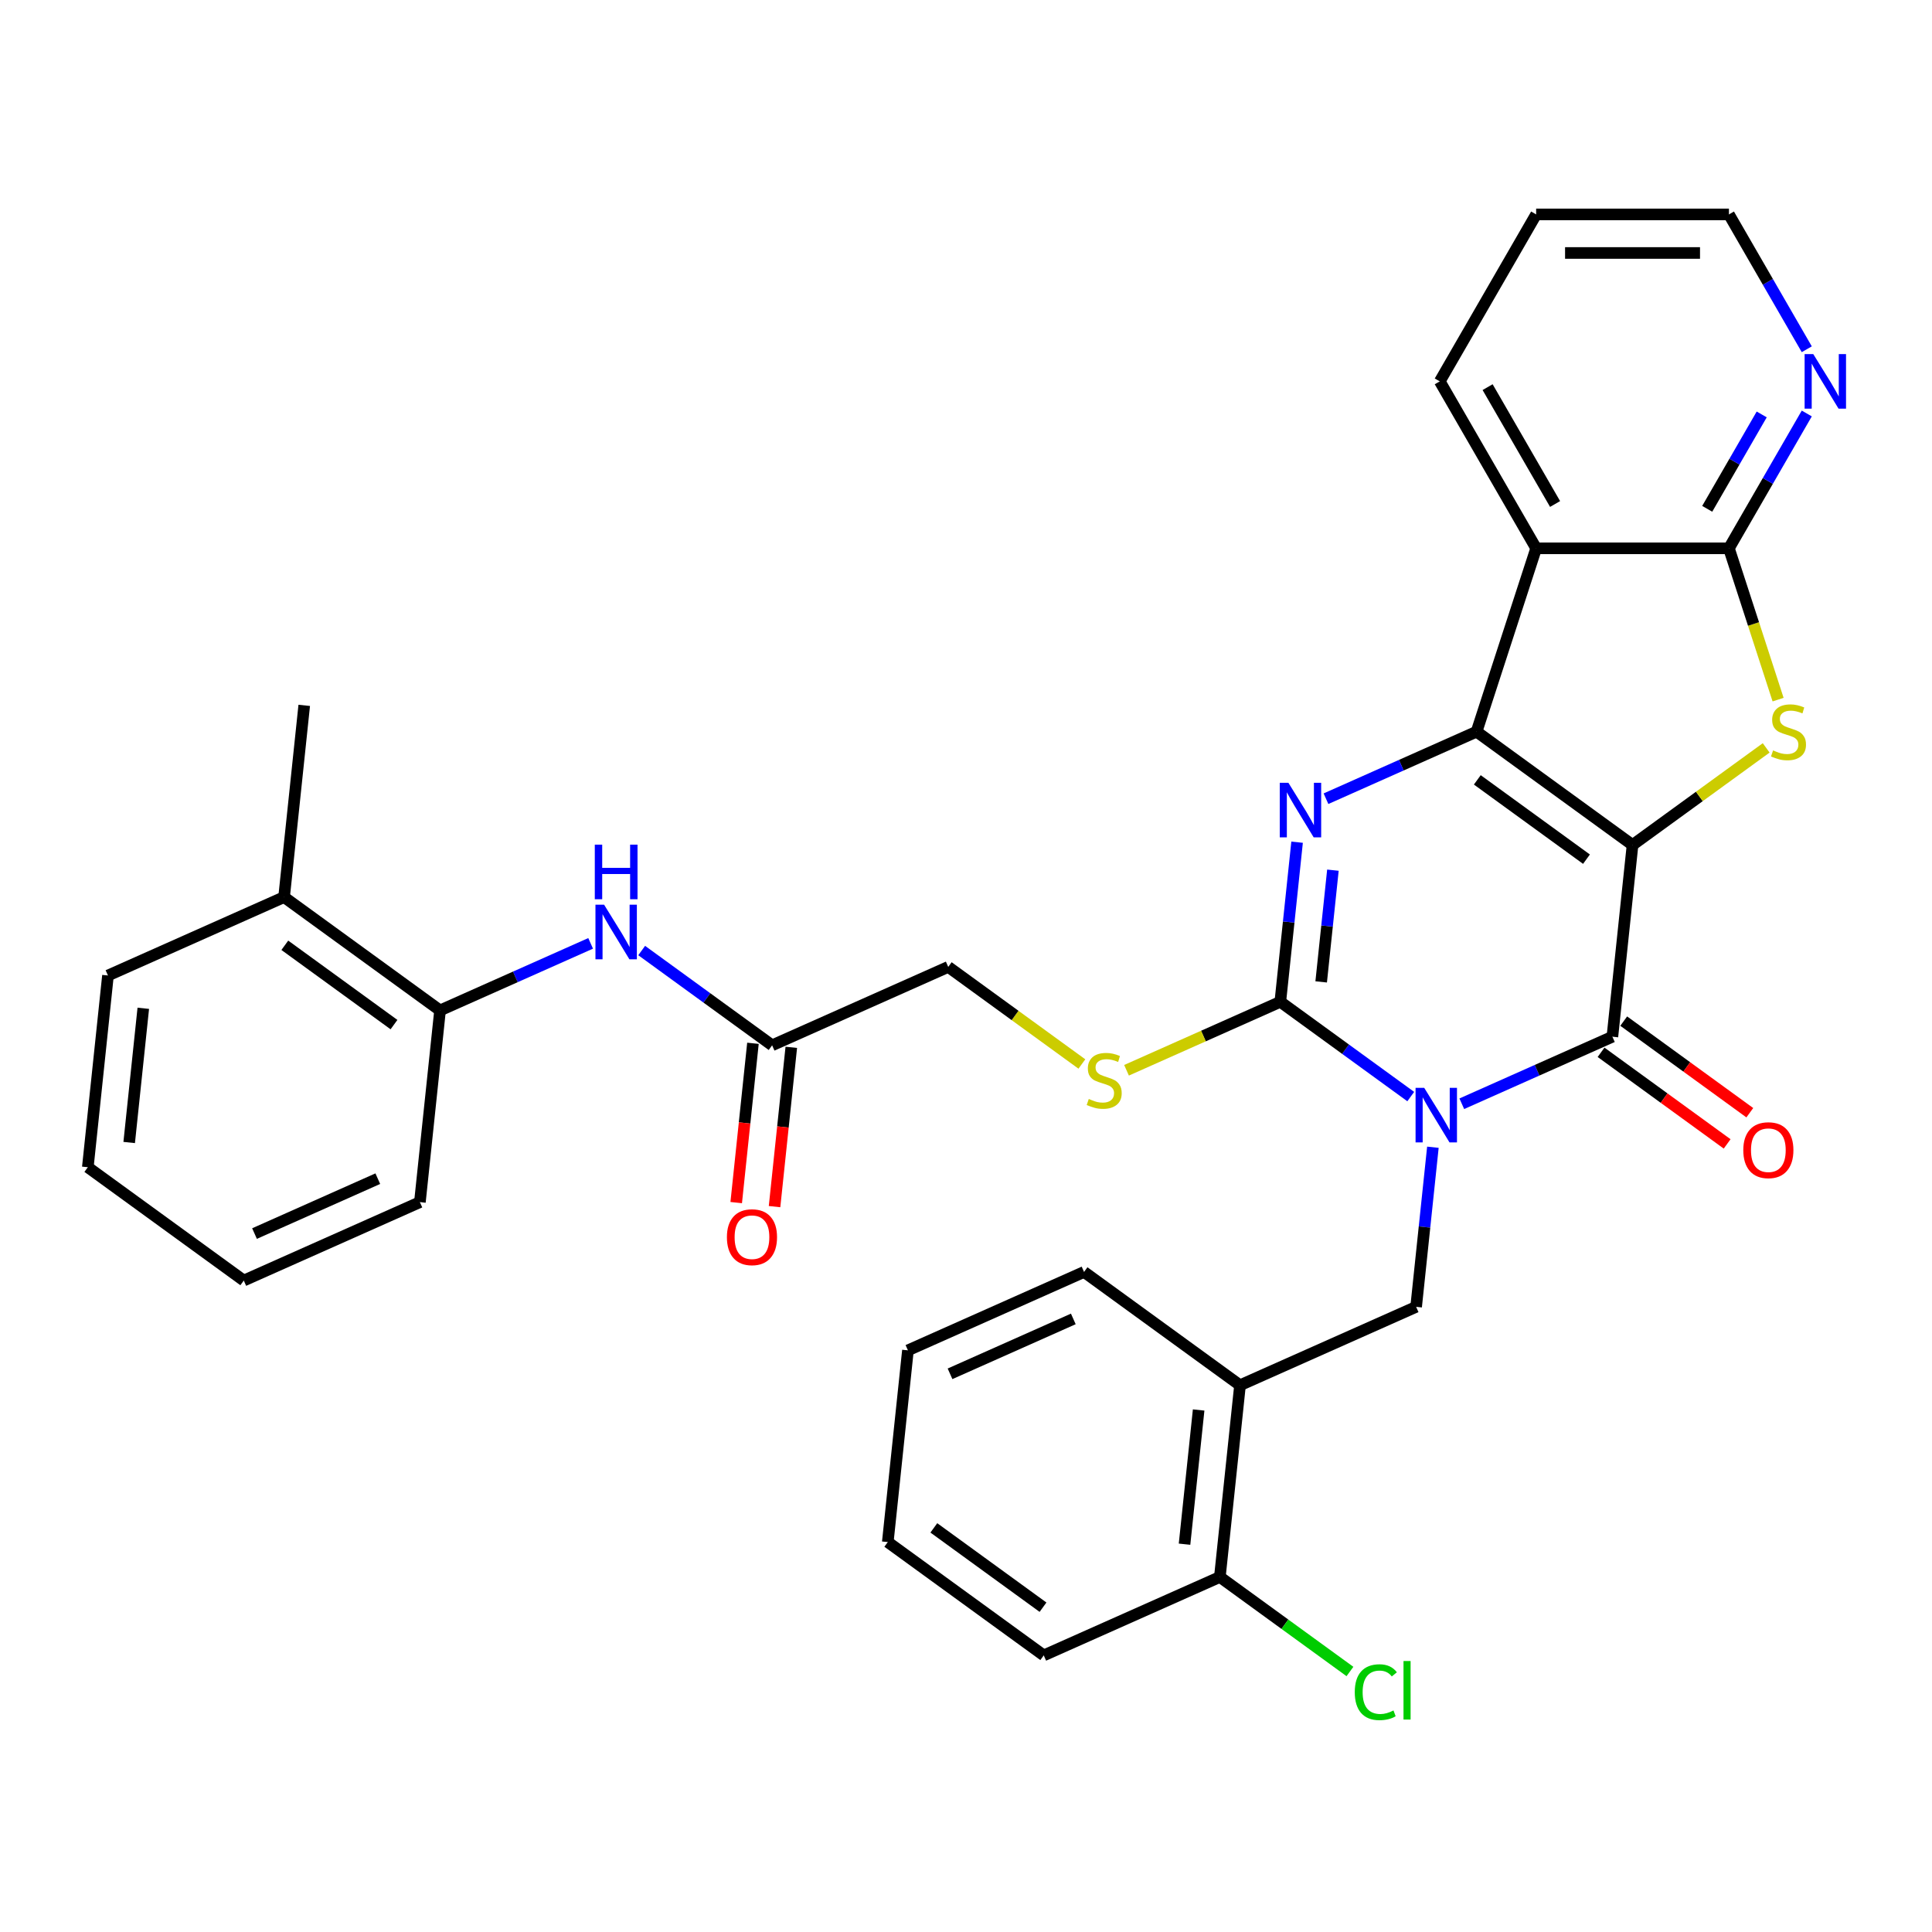 <?xml version='1.0' encoding='iso-8859-1'?>
<svg version='1.1' baseProfile='full'
              xmlns='http://www.w3.org/2000/svg'
                      xmlns:rdkit='http://www.rdkit.org/xml'
                      xmlns:xlink='http://www.w3.org/1999/xlink'
                  xml:space='preserve'
width='1000px' height='1000px' viewBox='0 0 1000 1000'>
<!-- END OF HEADER -->
<rect style='opacity:1.0;fill:#FFFFFF;stroke:none' width='1000' height='1000' x='0' y='0'> </rect>
<path class='bond-1' d='M 845,437.362 L 764.274,378.711' style='fill:none;fill-rule:evenodd;stroke:#000000;stroke-width:6px;stroke-linecap:butt;stroke-linejoin:miter;stroke-opacity:1' />
<path class='bond-1' d='M 821.161,444.709 L 764.653,403.653' style='fill:none;fill-rule:evenodd;stroke:#000000;stroke-width:6px;stroke-linecap:butt;stroke-linejoin:miter;stroke-opacity:1' />
<path class='bond-2' d='M 845,437.362 L 834.57,536.598' style='fill:none;fill-rule:evenodd;stroke:#000000;stroke-width:6px;stroke-linecap:butt;stroke-linejoin:miter;stroke-opacity:1' />
<path class='bond-5' d='M 845,437.362 L 879.586,412.234' style='fill:none;fill-rule:evenodd;stroke:#000000;stroke-width:6px;stroke-linecap:butt;stroke-linejoin:miter;stroke-opacity:1' />
<path class='bond-5' d='M 879.586,412.234 L 914.171,387.106' style='fill:none;fill-rule:evenodd;stroke:#CCCC00;stroke-width:6px;stroke-linecap:butt;stroke-linejoin:miter;stroke-opacity:1' />
<path class='bond-0' d='M 756.625,571.301 L 795.597,553.949' style='fill:none;fill-rule:evenodd;stroke:#0000FF;stroke-width:6px;stroke-linecap:butt;stroke-linejoin:miter;stroke-opacity:1' />
<path class='bond-0' d='M 795.597,553.949 L 834.57,536.598' style='fill:none;fill-rule:evenodd;stroke:#000000;stroke-width:6px;stroke-linecap:butt;stroke-linejoin:miter;stroke-opacity:1' />
<path class='bond-3' d='M 730.202,567.585 L 696.445,543.058' style='fill:none;fill-rule:evenodd;stroke:#0000FF;stroke-width:6px;stroke-linecap:butt;stroke-linejoin:miter;stroke-opacity:1' />
<path class='bond-3' d='M 696.445,543.058 L 662.688,518.532' style='fill:none;fill-rule:evenodd;stroke:#000000;stroke-width:6px;stroke-linecap:butt;stroke-linejoin:miter;stroke-opacity:1' />
<path class='bond-8' d='M 741.666,593.807 L 737.325,635.113' style='fill:none;fill-rule:evenodd;stroke:#0000FF;stroke-width:6px;stroke-linecap:butt;stroke-linejoin:miter;stroke-opacity:1' />
<path class='bond-8' d='M 737.325,635.113 L 732.984,676.419' style='fill:none;fill-rule:evenodd;stroke:#000000;stroke-width:6px;stroke-linecap:butt;stroke-linejoin:miter;stroke-opacity:1' />
<path class='bond-4' d='M 764.274,378.711 L 725.302,396.062' style='fill:none;fill-rule:evenodd;stroke:#000000;stroke-width:6px;stroke-linecap:butt;stroke-linejoin:miter;stroke-opacity:1' />
<path class='bond-4' d='M 725.302,396.062 L 686.329,413.414' style='fill:none;fill-rule:evenodd;stroke:#0000FF;stroke-width:6px;stroke-linecap:butt;stroke-linejoin:miter;stroke-opacity:1' />
<path class='bond-6' d='M 764.274,378.711 L 795.109,283.811' style='fill:none;fill-rule:evenodd;stroke:#000000;stroke-width:6px;stroke-linecap:butt;stroke-linejoin:miter;stroke-opacity:1' />
<path class='bond-15' d='M 828.705,544.67 L 861.335,568.377' style='fill:none;fill-rule:evenodd;stroke:#000000;stroke-width:6px;stroke-linecap:butt;stroke-linejoin:miter;stroke-opacity:1' />
<path class='bond-15' d='M 861.335,568.377 L 893.965,592.084' style='fill:none;fill-rule:evenodd;stroke:#FF0000;stroke-width:6px;stroke-linecap:butt;stroke-linejoin:miter;stroke-opacity:1' />
<path class='bond-15' d='M 840.435,528.525 L 873.065,552.232' style='fill:none;fill-rule:evenodd;stroke:#000000;stroke-width:6px;stroke-linecap:butt;stroke-linejoin:miter;stroke-opacity:1' />
<path class='bond-15' d='M 873.065,552.232 L 905.695,575.939' style='fill:none;fill-rule:evenodd;stroke:#FF0000;stroke-width:6px;stroke-linecap:butt;stroke-linejoin:miter;stroke-opacity:1' />
<path class='bond-10' d='M 662.688,518.532 L 622.887,536.253' style='fill:none;fill-rule:evenodd;stroke:#000000;stroke-width:6px;stroke-linecap:butt;stroke-linejoin:miter;stroke-opacity:1' />
<path class='bond-10' d='M 622.887,536.253 L 583.086,553.973' style='fill:none;fill-rule:evenodd;stroke:#CCCC00;stroke-width:6px;stroke-linecap:butt;stroke-linejoin:miter;stroke-opacity:1' />
<path class='bond-34' d='M 662.688,518.532 L 667.029,477.226' style='fill:none;fill-rule:evenodd;stroke:#000000;stroke-width:6px;stroke-linecap:butt;stroke-linejoin:miter;stroke-opacity:1' />
<path class='bond-34' d='M 667.029,477.226 L 671.371,435.92' style='fill:none;fill-rule:evenodd;stroke:#0000FF;stroke-width:6px;stroke-linecap:butt;stroke-linejoin:miter;stroke-opacity:1' />
<path class='bond-34' d='M 683.837,508.226 L 686.876,479.312' style='fill:none;fill-rule:evenodd;stroke:#000000;stroke-width:6px;stroke-linecap:butt;stroke-linejoin:miter;stroke-opacity:1' />
<path class='bond-34' d='M 686.876,479.312 L 689.915,450.398' style='fill:none;fill-rule:evenodd;stroke:#0000FF;stroke-width:6px;stroke-linecap:butt;stroke-linejoin:miter;stroke-opacity:1' />
<path class='bond-7' d='M 920.338,362.127 L 907.615,322.969' style='fill:none;fill-rule:evenodd;stroke:#CCCC00;stroke-width:6px;stroke-linecap:butt;stroke-linejoin:miter;stroke-opacity:1' />
<path class='bond-7' d='M 907.615,322.969 L 894.891,283.811' style='fill:none;fill-rule:evenodd;stroke:#000000;stroke-width:6px;stroke-linecap:butt;stroke-linejoin:miter;stroke-opacity:1' />
<path class='bond-21' d='M 795.109,283.811 L 745.217,197.397' style='fill:none;fill-rule:evenodd;stroke:#000000;stroke-width:6px;stroke-linecap:butt;stroke-linejoin:miter;stroke-opacity:1' />
<path class='bond-21' d='M 804.908,260.871 L 769.984,200.381' style='fill:none;fill-rule:evenodd;stroke:#000000;stroke-width:6px;stroke-linecap:butt;stroke-linejoin:miter;stroke-opacity:1' />
<path class='bond-33' d='M 795.109,283.811 L 894.891,283.811' style='fill:none;fill-rule:evenodd;stroke:#000000;stroke-width:6px;stroke-linecap:butt;stroke-linejoin:miter;stroke-opacity:1' />
<path class='bond-13' d='M 894.891,283.811 L 915.038,248.916' style='fill:none;fill-rule:evenodd;stroke:#000000;stroke-width:6px;stroke-linecap:butt;stroke-linejoin:miter;stroke-opacity:1' />
<path class='bond-13' d='M 915.038,248.916 L 935.185,214.021' style='fill:none;fill-rule:evenodd;stroke:#0000FF;stroke-width:6px;stroke-linecap:butt;stroke-linejoin:miter;stroke-opacity:1' />
<path class='bond-13' d='M 883.653,263.365 L 897.755,238.938' style='fill:none;fill-rule:evenodd;stroke:#000000;stroke-width:6px;stroke-linecap:butt;stroke-linejoin:miter;stroke-opacity:1' />
<path class='bond-13' d='M 897.755,238.938 L 911.858,214.511' style='fill:none;fill-rule:evenodd;stroke:#0000FF;stroke-width:6px;stroke-linecap:butt;stroke-linejoin:miter;stroke-opacity:1' />
<path class='bond-9' d='M 732.984,676.419 L 641.827,717.005' style='fill:none;fill-rule:evenodd;stroke:#000000;stroke-width:6px;stroke-linecap:butt;stroke-linejoin:miter;stroke-opacity:1' />
<path class='bond-16' d='M 641.827,717.005 L 631.397,816.241' style='fill:none;fill-rule:evenodd;stroke:#000000;stroke-width:6px;stroke-linecap:butt;stroke-linejoin:miter;stroke-opacity:1' />
<path class='bond-16' d='M 620.416,729.804 L 613.114,799.27' style='fill:none;fill-rule:evenodd;stroke:#000000;stroke-width:6px;stroke-linecap:butt;stroke-linejoin:miter;stroke-opacity:1' />
<path class='bond-22' d='M 641.827,717.005 L 561.101,658.354' style='fill:none;fill-rule:evenodd;stroke:#000000;stroke-width:6px;stroke-linecap:butt;stroke-linejoin:miter;stroke-opacity:1' />
<path class='bond-19' d='M 559.977,550.722 L 525.391,525.595' style='fill:none;fill-rule:evenodd;stroke:#CCCC00;stroke-width:6px;stroke-linecap:butt;stroke-linejoin:miter;stroke-opacity:1' />
<path class='bond-19' d='M 525.391,525.595 L 490.805,500.467' style='fill:none;fill-rule:evenodd;stroke:#000000;stroke-width:6px;stroke-linecap:butt;stroke-linejoin:miter;stroke-opacity:1' />
<path class='bond-11' d='M 332.134,492 L 365.892,516.526' style='fill:none;fill-rule:evenodd;stroke:#0000FF;stroke-width:6px;stroke-linecap:butt;stroke-linejoin:miter;stroke-opacity:1' />
<path class='bond-11' d='M 365.892,516.526 L 399.649,541.052' style='fill:none;fill-rule:evenodd;stroke:#000000;stroke-width:6px;stroke-linecap:butt;stroke-linejoin:miter;stroke-opacity:1' />
<path class='bond-14' d='M 305.712,488.283 L 266.739,505.635' style='fill:none;fill-rule:evenodd;stroke:#0000FF;stroke-width:6px;stroke-linecap:butt;stroke-linejoin:miter;stroke-opacity:1' />
<path class='bond-14' d='M 266.739,505.635 L 227.767,522.986' style='fill:none;fill-rule:evenodd;stroke:#000000;stroke-width:6px;stroke-linecap:butt;stroke-linejoin:miter;stroke-opacity:1' />
<path class='bond-12' d='M 399.649,541.052 L 490.805,500.467' style='fill:none;fill-rule:evenodd;stroke:#000000;stroke-width:6px;stroke-linecap:butt;stroke-linejoin:miter;stroke-opacity:1' />
<path class='bond-17' d='M 389.726,540.009 L 385.393,581.235' style='fill:none;fill-rule:evenodd;stroke:#000000;stroke-width:6px;stroke-linecap:butt;stroke-linejoin:miter;stroke-opacity:1' />
<path class='bond-17' d='M 385.393,581.235 L 381.059,622.462' style='fill:none;fill-rule:evenodd;stroke:#FF0000;stroke-width:6px;stroke-linecap:butt;stroke-linejoin:miter;stroke-opacity:1' />
<path class='bond-17' d='M 409.573,542.095 L 405.24,583.321' style='fill:none;fill-rule:evenodd;stroke:#000000;stroke-width:6px;stroke-linecap:butt;stroke-linejoin:miter;stroke-opacity:1' />
<path class='bond-17' d='M 405.24,583.321 L 400.907,624.548' style='fill:none;fill-rule:evenodd;stroke:#FF0000;stroke-width:6px;stroke-linecap:butt;stroke-linejoin:miter;stroke-opacity:1' />
<path class='bond-23' d='M 935.185,180.773 L 915.038,145.878' style='fill:none;fill-rule:evenodd;stroke:#0000FF;stroke-width:6px;stroke-linecap:butt;stroke-linejoin:miter;stroke-opacity:1' />
<path class='bond-23' d='M 915.038,145.878 L 894.891,110.982' style='fill:none;fill-rule:evenodd;stroke:#000000;stroke-width:6px;stroke-linecap:butt;stroke-linejoin:miter;stroke-opacity:1' />
<path class='bond-18' d='M 227.767,522.986 L 147.041,464.336' style='fill:none;fill-rule:evenodd;stroke:#000000;stroke-width:6px;stroke-linecap:butt;stroke-linejoin:miter;stroke-opacity:1' />
<path class='bond-18' d='M 203.928,530.334 L 147.42,489.278' style='fill:none;fill-rule:evenodd;stroke:#000000;stroke-width:6px;stroke-linecap:butt;stroke-linejoin:miter;stroke-opacity:1' />
<path class='bond-24' d='M 227.767,522.986 L 217.337,622.223' style='fill:none;fill-rule:evenodd;stroke:#000000;stroke-width:6px;stroke-linecap:butt;stroke-linejoin:miter;stroke-opacity:1' />
<path class='bond-20' d='M 631.397,816.241 L 665.065,840.702' style='fill:none;fill-rule:evenodd;stroke:#000000;stroke-width:6px;stroke-linecap:butt;stroke-linejoin:miter;stroke-opacity:1' />
<path class='bond-20' d='M 665.065,840.702 L 698.732,865.163' style='fill:none;fill-rule:evenodd;stroke:#00CC00;stroke-width:6px;stroke-linecap:butt;stroke-linejoin:miter;stroke-opacity:1' />
<path class='bond-25' d='M 631.397,816.241 L 540.241,856.826' style='fill:none;fill-rule:evenodd;stroke:#000000;stroke-width:6px;stroke-linecap:butt;stroke-linejoin:miter;stroke-opacity:1' />
<path class='bond-26' d='M 147.041,464.336 L 157.471,365.099' style='fill:none;fill-rule:evenodd;stroke:#000000;stroke-width:6px;stroke-linecap:butt;stroke-linejoin:miter;stroke-opacity:1' />
<path class='bond-27' d='M 147.041,464.336 L 55.885,504.921' style='fill:none;fill-rule:evenodd;stroke:#000000;stroke-width:6px;stroke-linecap:butt;stroke-linejoin:miter;stroke-opacity:1' />
<path class='bond-28' d='M 745.217,197.397 L 795.109,110.982' style='fill:none;fill-rule:evenodd;stroke:#000000;stroke-width:6px;stroke-linecap:butt;stroke-linejoin:miter;stroke-opacity:1' />
<path class='bond-29' d='M 561.101,658.354 L 469.945,698.939' style='fill:none;fill-rule:evenodd;stroke:#000000;stroke-width:6px;stroke-linecap:butt;stroke-linejoin:miter;stroke-opacity:1' />
<path class='bond-29' d='M 555.545,682.673 L 491.736,711.083' style='fill:none;fill-rule:evenodd;stroke:#000000;stroke-width:6px;stroke-linecap:butt;stroke-linejoin:miter;stroke-opacity:1' />
<path class='bond-35' d='M 894.891,110.982 L 795.109,110.982' style='fill:none;fill-rule:evenodd;stroke:#000000;stroke-width:6px;stroke-linecap:butt;stroke-linejoin:miter;stroke-opacity:1' />
<path class='bond-35' d='M 879.924,130.939 L 810.076,130.939' style='fill:none;fill-rule:evenodd;stroke:#000000;stroke-width:6px;stroke-linecap:butt;stroke-linejoin:miter;stroke-opacity:1' />
<path class='bond-30' d='M 217.337,622.223 L 126.181,662.808' style='fill:none;fill-rule:evenodd;stroke:#000000;stroke-width:6px;stroke-linecap:butt;stroke-linejoin:miter;stroke-opacity:1' />
<path class='bond-30' d='M 195.546,610.079 L 131.737,638.489' style='fill:none;fill-rule:evenodd;stroke:#000000;stroke-width:6px;stroke-linecap:butt;stroke-linejoin:miter;stroke-opacity:1' />
<path class='bond-36' d='M 540.241,856.826 L 459.515,798.175' style='fill:none;fill-rule:evenodd;stroke:#000000;stroke-width:6px;stroke-linecap:butt;stroke-linejoin:miter;stroke-opacity:1' />
<path class='bond-36' d='M 539.862,831.884 L 483.354,790.828' style='fill:none;fill-rule:evenodd;stroke:#000000;stroke-width:6px;stroke-linecap:butt;stroke-linejoin:miter;stroke-opacity:1' />
<path class='bond-37' d='M 55.885,504.921 L 45.455,604.157' style='fill:none;fill-rule:evenodd;stroke:#000000;stroke-width:6px;stroke-linecap:butt;stroke-linejoin:miter;stroke-opacity:1' />
<path class='bond-37' d='M 74.167,521.892 L 66.866,591.358' style='fill:none;fill-rule:evenodd;stroke:#000000;stroke-width:6px;stroke-linecap:butt;stroke-linejoin:miter;stroke-opacity:1' />
<path class='bond-32' d='M 469.945,698.939 L 459.515,798.175' style='fill:none;fill-rule:evenodd;stroke:#000000;stroke-width:6px;stroke-linecap:butt;stroke-linejoin:miter;stroke-opacity:1' />
<path class='bond-31' d='M 126.181,662.808 L 45.455,604.157' style='fill:none;fill-rule:evenodd;stroke:#000000;stroke-width:6px;stroke-linecap:butt;stroke-linejoin:miter;stroke-opacity:1' />
<path  class='atom-1' d='M 737.167 563.054
L 746.427 578.021
Q 747.345 579.498, 748.822 582.172
Q 750.299 584.846, 750.379 585.006
L 750.379 563.054
L 754.13 563.054
L 754.13 591.312
L 750.259 591.312
L 740.32 574.948
Q 739.163 573.032, 737.926 570.837
Q 736.728 568.642, 736.369 567.963
L 736.369 591.312
L 732.697 591.312
L 732.697 563.054
L 737.167 563.054
' fill='#0000FF'/>
<path  class='atom-5' d='M 666.871 405.167
L 676.131 420.134
Q 677.049 421.611, 678.526 424.285
Q 680.003 426.959, 680.083 427.119
L 680.083 405.167
L 683.834 405.167
L 683.834 433.425
L 679.963 433.425
L 670.025 417.061
Q 668.867 415.145, 667.63 412.95
Q 666.432 410.755, 666.073 410.076
L 666.073 433.425
L 662.401 433.425
L 662.401 405.167
L 666.871 405.167
' fill='#0000FF'/>
<path  class='atom-6' d='M 917.743 388.41
Q 918.063 388.529, 919.38 389.088
Q 920.697 389.647, 922.134 390.006
Q 923.611 390.325, 925.048 390.325
Q 927.722 390.325, 929.278 389.048
Q 930.835 387.731, 930.835 385.456
Q 930.835 383.899, 930.037 382.941
Q 929.278 381.983, 928.081 381.465
Q 926.884 380.946, 924.888 380.347
Q 922.373 379.589, 920.857 378.87
Q 919.38 378.152, 918.302 376.635
Q 917.265 375.118, 917.265 372.564
Q 917.265 369.012, 919.659 366.816
Q 922.094 364.621, 926.884 364.621
Q 930.156 364.621, 933.868 366.178
L 932.95 369.251
Q 929.558 367.854, 927.003 367.854
Q 924.249 367.854, 922.733 369.012
Q 921.216 370.129, 921.256 372.085
Q 921.256 373.602, 922.014 374.52
Q 922.812 375.438, 923.93 375.957
Q 925.087 376.475, 927.003 377.074
Q 929.558 377.872, 931.074 378.671
Q 932.591 379.469, 933.669 381.105
Q 934.786 382.702, 934.786 385.456
Q 934.786 389.367, 932.152 391.483
Q 929.558 393.558, 925.207 393.558
Q 922.693 393.558, 920.777 393
Q 918.901 392.481, 916.666 391.563
L 917.743 388.41
' fill='#CCCC00'/>
<path  class='atom-11' d='M 563.549 568.816
Q 563.868 568.936, 565.185 569.495
Q 566.502 570.054, 567.939 570.413
Q 569.416 570.732, 570.853 570.732
Q 573.527 570.732, 575.084 569.455
Q 576.64 568.138, 576.64 565.863
Q 576.64 564.306, 575.842 563.348
Q 575.084 562.39, 573.886 561.872
Q 572.689 561.353, 570.693 560.754
Q 568.179 559.996, 566.662 559.277
Q 565.185 558.559, 564.108 557.042
Q 563.07 555.525, 563.07 552.971
Q 563.07 549.419, 565.465 547.223
Q 567.899 545.028, 572.689 545.028
Q 575.962 545.028, 579.674 546.585
L 578.756 549.658
Q 575.363 548.261, 572.809 548.261
Q 570.055 548.261, 568.538 549.419
Q 567.021 550.536, 567.061 552.492
Q 567.061 554.009, 567.82 554.927
Q 568.618 555.845, 569.735 556.364
Q 570.893 556.882, 572.809 557.481
Q 575.363 558.279, 576.88 559.078
Q 578.397 559.876, 579.474 561.512
Q 580.592 563.109, 580.592 565.863
Q 580.592 569.774, 577.957 571.89
Q 575.363 573.965, 571.013 573.965
Q 568.498 573.965, 566.582 573.406
Q 564.706 572.888, 562.471 571.97
L 563.549 568.816
' fill='#CCCC00'/>
<path  class='atom-12' d='M 312.677 468.272
L 321.937 483.239
Q 322.855 484.716, 324.331 487.39
Q 325.808 490.064, 325.888 490.224
L 325.888 468.272
L 329.64 468.272
L 329.64 496.53
L 325.768 496.53
L 315.83 480.166
Q 314.672 478.25, 313.435 476.055
Q 312.238 473.86, 311.878 473.181
L 311.878 496.53
L 308.206 496.53
L 308.206 468.272
L 312.677 468.272
' fill='#0000FF'/>
<path  class='atom-12' d='M 307.867 437.187
L 311.699 437.187
L 311.699 449.201
L 326.147 449.201
L 326.147 437.187
L 329.979 437.187
L 329.979 465.446
L 326.147 465.446
L 326.147 452.394
L 311.699 452.394
L 311.699 465.446
L 307.867 465.446
L 307.867 437.187
' fill='#0000FF'/>
<path  class='atom-14' d='M 938.537 183.268
L 947.796 198.235
Q 948.714 199.712, 950.191 202.386
Q 951.668 205.06, 951.748 205.22
L 951.748 183.268
L 955.5 183.268
L 955.5 211.526
L 951.628 211.526
L 941.69 195.162
Q 940.532 193.246, 939.295 191.051
Q 938.097 188.856, 937.738 188.177
L 937.738 211.526
L 934.066 211.526
L 934.066 183.268
L 938.537 183.268
' fill='#0000FF'/>
<path  class='atom-16' d='M 902.324 595.329
Q 902.324 588.543, 905.677 584.752
Q 909.03 580.96, 915.296 580.96
Q 921.562 580.96, 924.915 584.752
Q 928.268 588.543, 928.268 595.329
Q 928.268 602.194, 924.875 606.105
Q 921.482 609.977, 915.296 609.977
Q 909.069 609.977, 905.677 606.105
Q 902.324 602.233, 902.324 595.329
M 915.296 606.784
Q 919.607 606.784, 921.922 603.91
Q 924.276 600.996, 924.276 595.329
Q 924.276 589.781, 921.922 586.987
Q 919.607 584.153, 915.296 584.153
Q 910.985 584.153, 908.63 586.947
Q 906.315 589.741, 906.315 595.329
Q 906.315 601.036, 908.63 603.91
Q 910.985 606.784, 915.296 606.784
' fill='#FF0000'/>
<path  class='atom-18' d='M 376.247 640.368
Q 376.247 633.583, 379.6 629.791
Q 382.953 625.999, 389.219 625.999
Q 395.485 625.999, 398.838 629.791
Q 402.191 633.583, 402.191 640.368
Q 402.191 647.233, 398.798 651.145
Q 395.406 655.016, 389.219 655.016
Q 382.993 655.016, 379.6 651.145
Q 376.247 647.273, 376.247 640.368
M 389.219 651.823
Q 393.53 651.823, 395.845 648.949
Q 398.2 646.036, 398.2 640.368
Q 398.2 634.82, 395.845 632.026
Q 393.53 629.192, 389.219 629.192
Q 384.908 629.192, 382.554 631.986
Q 380.239 634.78, 380.239 640.368
Q 380.239 646.076, 382.554 648.949
Q 384.908 651.823, 389.219 651.823
' fill='#FF0000'/>
<path  class='atom-21' d='M 701.227 875.87
Q 701.227 868.845, 704.5 865.173
Q 707.813 861.461, 714.079 861.461
Q 719.906 861.461, 723.02 865.572
L 720.385 867.728
Q 718.11 864.734, 714.079 864.734
Q 709.808 864.734, 707.533 867.608
Q 705.298 870.442, 705.298 875.87
Q 705.298 881.458, 707.613 884.331
Q 709.968 887.205, 714.518 887.205
Q 717.631 887.205, 721.263 885.329
L 722.381 888.323
Q 720.904 889.281, 718.669 889.839
Q 716.434 890.398, 713.959 890.398
Q 707.813 890.398, 704.5 886.646
Q 701.227 882.895, 701.227 875.87
' fill='#00CC00'/>
<path  class='atom-21' d='M 726.452 859.745
L 730.124 859.745
L 730.124 890.039
L 726.452 890.039
L 726.452 859.745
' fill='#00CC00'/>
</svg>
